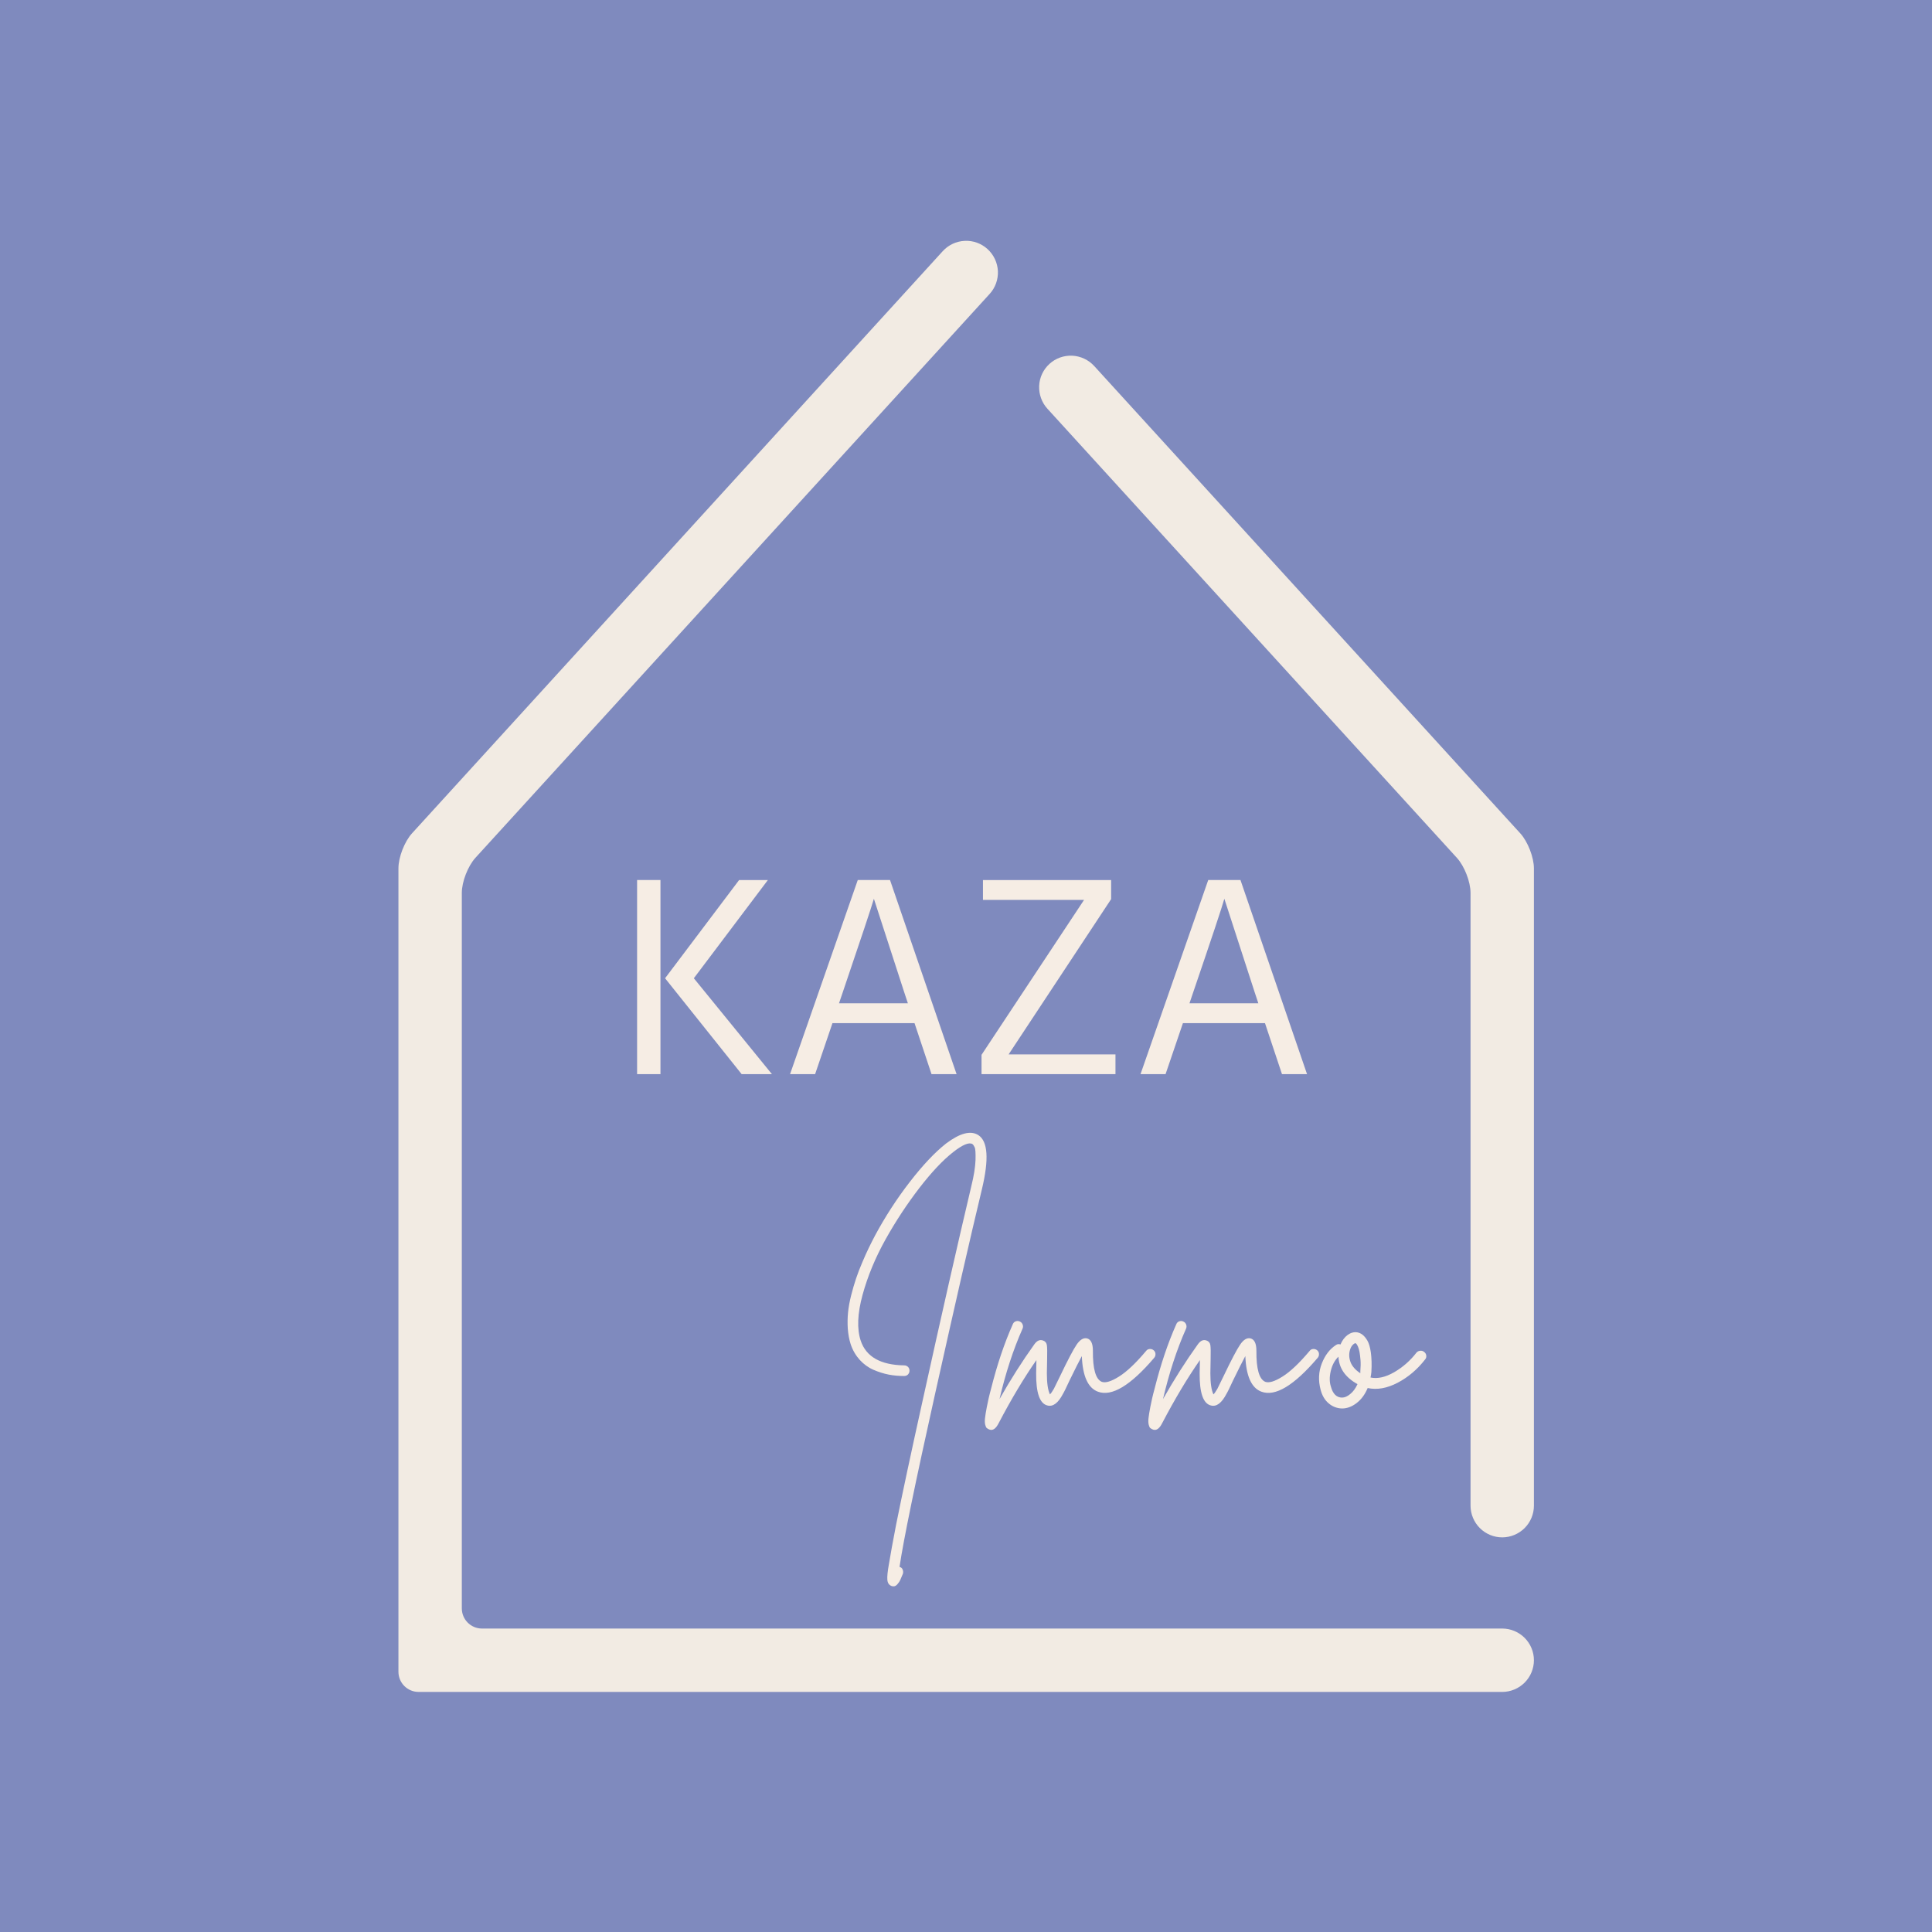 <?xml version="1.0" encoding="utf-8"?>
<!-- Generator: Adobe Illustrator 28.2.0, SVG Export Plug-In . SVG Version: 6.00 Build 0)  -->
<svg version="1.1" id="Calque_1" xmlns="http://www.w3.org/2000/svg" xmlns:xlink="http://www.w3.org/1999/xlink" x="0px" y="0px"
	 viewBox="0 0 2182.5 2182.5" style="enable-background:new 0 0 2182.5 2182.5;" xml:space="preserve">
<style type="text/css">
	.st0{fill:#7F8ABE;}
	.st1{clip-path:url(#SVGID_00000134933718766002980830000001474195584376439949_);fill:#F2EBE3;}
	.st2{fill:#F6EDE4;}
</style>
<rect y="0" class="st0" width="2182.5" height="2182.5"/>
<g>
	<g>
		<defs>
			<rect id="SVGID_1_" x="450" y="271.1" width="1282.5" height="1640.2"/>
		</defs>
		<clipPath id="SVGID_00000021835621306817954730000003671428065068611492_">
			<use xlink:href="#SVGID_1_"  style="overflow:visible;"/>
		</clipPath>
		<path style="clip-path:url(#SVGID_00000021835621306817954730000003671428065068611492_);fill:#F2EBE3;" d="M1697,1839.7
			c9.5,0,18.6,3.8,25.3,10.5c6.7,6.7,10.5,15.8,10.5,25.3c0,9.5-3.8,18.6-10.5,25.3c-6.7,6.7-15.9,10.5-25.3,10.5H472.9
			c-12.6,0-22.8-10.2-22.8-22.8V980.9c0-12.6,6.9-30.3,15.4-39.6L1065,283.7c6.4-7,15.3-11.2,24.8-11.6c9.5-0.5,18.8,2.9,25.8,9.3
			c7,6.4,11.2,15.3,11.7,24.8c0.4,9.5-2.9,18.8-9.3,25.8L537.1,969c-8.5,9.3-15.4,27.1-15.4,39.6v808.3c0,12.6,10.2,22.8,22.8,22.8
			H1697"/>
		<path style="clip-path:url(#SVGID_00000021835621306817954730000003671428065068611492_);fill:#F2EBE3;" d="M1183.2,461.7
			c-6.4-7-9.7-16.3-9.3-25.8c0.4-9.5,4.6-18.4,11.6-24.8c7-6.4,16.3-9.7,25.8-9.3c9.5,0.5,18.4,4.7,24.8,11.7l481.3,527.9
			c8.5,9.3,15.4,27.1,15.4,39.6v719.9c0,9.5-3.8,18.6-10.5,25.3c-6.7,6.7-15.9,10.5-25.3,10.5c-9.5,0-18.6-3.8-25.3-10.5
			c-6.7-6.7-10.5-15.9-10.5-25.3v-692.2c0-12.6-6.9-30.3-15.4-39.6L1183.2,461.7"/>
	</g>
	<g>
		<path class="st2" d="M746.1,1213.4h-26.4V994.1h26.4V1213.4z M872,1213.4h-34.2l-86.5-108.3l83.6-110.9h32.5l-83.6,110.9
			L872,1213.4z"/>
		<path class="st2" d="M920.8,1213.4h-28.3l76.5-219.3h36.4l75.2,219.3h-28.3l-19.2-57.6h-92.7L920.8,1213.4z M952,1121l-4.2,12.4
			h77.8l-4.2-12.7l-34.2-105.4C984.5,1024.6,972.8,1059.8,952,1121z"/>
		<path class="st2" d="M1260.1,1213.4h-151.3v-21.8l115.8-175h-114.2v-22.4h144.8v21.5l-115.8,175.4h120.7V1213.4z"/>
		<path class="st2" d="M1316.7,1213.4h-28.3l76.5-219.3h36.4l75.2,219.3h-28.3l-19.2-57.6h-92.7L1316.7,1213.4z M1347.9,1121
			l-4.2,12.4h77.8l-4.2-12.7l-34.2-105.4C1380.5,1024.6,1368.8,1059.8,1347.9,1121z"/>
	</g>
	<g>
		<path class="st2" d="M1105.2,1282.3c10.8,7,12.1,27.2,4.1,60.8c-13.3,55.3-31,132.8-53.2,232.5c-22.2,99.7-35.5,164.4-39.9,194.2
			v0.3c1.7,0.4,2.9,1.4,3.5,3s0.7,3.1,0.3,4.6c-1.3,3.2-2.3,5.5-3,7.1c-0.7,1.6-1.8,3.2-3.2,4.8c-1.4,1.6-2.8,2.4-4.3,2.4
			c-0.8,0-1.6-0.1-2.2-0.3c-3-1.1-4.6-3.4-4.9-7.1c-0.3-3.7,0.3-9.5,1.7-17.3c1.7-10.4,4.4-25.3,8.2-45
			c6.8-33.8,16.7-80.3,29.8-139.4c21.3-96.7,39.7-177.6,55.1-242.7c3-12,4.5-22,4.8-29.8c0.2-7.8-0.1-12.6-1-14.4
			c-0.8-1.8-1.7-3-2.5-3.6c-3.8-2.3-11.1,0.7-21.9,9.2c-11.6,9.1-24.3,22.6-38.2,40.6c-13.8,18-26.5,37.2-38,57.8
			c-11.5,20.6-20.2,41.5-26,62.7c-5.8,21.2-6.5,38.5-2.1,51.8c6.1,18.2,22.5,27.5,49.1,27.9c1.7,0,3.1,0.6,4.3,1.7
			c1.2,1.2,1.7,2.6,1.7,4.3c0,1.7-0.6,3.1-1.7,4.3c-1.2,1.2-2.6,1.7-4.3,1.7c-6.1,0-12-0.5-17.6-1.6c-5.6-1.1-11.3-2.9-17.1-5.4
			c-5.8-2.5-11-6.3-15.5-11.2c-4.5-5-8-10.9-10.3-17.9c-1.7-5.3-2.7-11-3.2-17.3c-0.4-6.2-0.3-12.4,0.3-18.5
			c0.6-6.1,1.8-12.5,3.5-19.2c1.7-6.7,3.5-12.9,5.5-18.9c2-5.9,4.3-12,7-18.2c2.6-6.2,5.1-11.7,7.4-16.5c2.3-4.8,4.8-9.6,7.3-14.4
			c11.4-21.1,24.4-41.2,39.1-60.2c14.7-19,28.4-33.5,41-43.4C1084.5,1280,1096.5,1276.8,1105.2,1282.3z"/>
		<path class="st2" d="M1298.8,1523.9c1.7-0.1,3.2,0.4,4.4,1.4c1.3,1.1,2,2.4,2.1,4.1c0.1,1.7-0.4,3.2-1.4,4.4
			c-26.8,31.5-48.1,44.2-63.7,38.3c-11.2-4.2-17.2-17.6-18.1-40.2c-3,5.5-7.6,14.7-13.9,27.6c-3.6,7.8-6,12.8-7.3,14.9
			c-5.5,10.6-11.4,15-17.7,13.3c-8.7-2.1-12.9-14.3-12.7-36.4c0-4.2,0.1-9.2,0.3-14.9c-13.9,19.9-28.2,43.7-42.8,71.6
			c-2.5,4.9-5.3,7.3-8.2,7.3c-1.1,0-2.1-0.3-3-0.8c-1-0.5-1.7-1-2.2-1.4c-0.5-0.4-1.1-1.6-1.6-3.5c-0.5-1.9-0.6-4.3-0.3-7.3
			c0.3-3,1-7.3,2.1-13c1.1-5.7,2.6-12.6,4.8-20.6c6.8-27,14.9-51.2,24.4-72.5c0.6-1.7,1.7-2.9,3.3-3.5c1.6-0.6,3.2-0.6,4.8,0.2
			c1.6,0.7,2.6,1.9,3.2,3.5c0.5,1.6,0.5,3.1-0.2,4.6c-10.6,23.9-19.2,50.4-26,79.5c12.7-22.4,25.8-43,39.3-61.8
			c3-4.2,6.2-5.7,9.8-4.4c2.5,0.8,4,2.6,4.4,5.2c0.4,2.6,0.5,7.9,0.3,15.7c-0.2,6.5-0.3,11.9-0.3,16.2c0,11.2,1.2,19.1,3.5,23.8
			c1.3-1.3,2.7-3.4,4.4-6.3c1.1-2.1,3.4-6.9,7-14.3c8.7-18.2,14.9-30,18.7-35.6c3.8-5.6,7.7-8,11.7-7.1c4.4,1.1,6.7,5.7,6.7,13.9
			c-0.2,20.7,3.2,32.4,10.1,35.2c4.2,1.5,10.7-0.5,19.3-5.9c8.7-5.4,18.9-15,30.7-29C1295.7,1524.7,1297.1,1524,1298.8,1523.9z"/>
		<path class="st2" d="M1483.5,1523.9c1.7-0.1,3.2,0.4,4.4,1.4c1.3,1.1,2,2.4,2.1,4.1c0.1,1.7-0.4,3.2-1.4,4.4
			c-26.8,31.5-48.1,44.2-63.7,38.3c-11.2-4.2-17.2-17.6-18.1-40.2c-3,5.5-7.6,14.7-13.9,27.6c-3.6,7.8-6,12.8-7.3,14.9
			c-5.5,10.6-11.4,15-17.7,13.3c-8.7-2.1-12.9-14.3-12.7-36.4c0-4.2,0.1-9.2,0.3-14.9c-13.9,19.9-28.2,43.7-42.8,71.6
			c-2.5,4.9-5.3,7.3-8.2,7.3c-1.1,0-2.1-0.3-3-0.8c-1-0.5-1.7-1-2.2-1.4c-0.5-0.4-1.1-1.6-1.6-3.5c-0.5-1.9-0.6-4.3-0.3-7.3
			c0.3-3,1-7.3,2.1-13c1.1-5.7,2.6-12.6,4.8-20.6c6.8-27,14.9-51.2,24.4-72.5c0.6-1.7,1.7-2.9,3.3-3.5c1.6-0.6,3.2-0.6,4.8,0.2
			c1.6,0.7,2.6,1.9,3.2,3.5c0.5,1.6,0.5,3.1-0.2,4.6c-10.6,23.9-19.2,50.4-26,79.5c12.7-22.4,25.8-43,39.3-61.8
			c3-4.2,6.2-5.7,9.8-4.4c2.5,0.8,4,2.6,4.4,5.2c0.4,2.6,0.5,7.9,0.3,15.7c-0.2,6.5-0.3,11.9-0.3,16.2c0,11.2,1.2,19.1,3.5,23.8
			c1.3-1.3,2.7-3.4,4.4-6.3c1.1-2.1,3.4-6.9,7-14.3c8.7-18.2,14.9-30,18.7-35.6c3.8-5.6,7.7-8,11.7-7.1c4.4,1.1,6.7,5.7,6.7,13.9
			c-0.2,20.7,3.2,32.4,10.1,35.2c4.2,1.5,10.7-0.5,19.3-5.9c8.7-5.4,18.9-15,30.7-29C1480.4,1524.7,1481.8,1524,1483.5,1523.9z"/>
		<path class="st2" d="M1604.2,1525.9c1.7-0.2,3.2,0.2,4.6,1.3c1.4,1.1,2.2,2.4,2.4,4.1c0.2,1.7-0.2,3.2-1.3,4.4
			c-8.7,11.2-19,20-31,26.3c-12,6.3-23.3,8.3-33.9,6c-3,7.2-7.1,12.8-12.4,16.9c-5.3,4.1-10.8,6.2-16.5,6.2h-0.3
			c-5.7-0.2-10.7-2.2-15-5.9c-4.3-3.7-7.3-8.8-9-15.4c-2.7-10.3-2.3-20.2,1.4-29.6c3.7-9.4,9-16.3,16-20.8c1.5-1.1,3.2-1.3,5.1-0.6
			c1.9-4.6,4.6-8.2,8.1-10.8c3.5-2.5,7.1-3.5,10.9-2.9c2.1,0.4,4.1,1.3,5.9,2.7c1.8,1.4,3.6,3.5,5.4,6.5c1.8,3,3.1,7.5,4,13.6
			c0.8,6.1,1.1,13.4,0.6,21.9c-0.2,2.1-0.5,4.2-1,6.3c8,1.7,16.9-0.3,26.8-6c9.8-5.7,18.2-13.1,25.2-22.2
			C1601.1,1526.9,1602.5,1526.1,1604.2,1525.9z M1516.1,1578.8c3,0,6.1-1.4,9.3-4.1c3.3-2.7,6-6.4,8.1-11.1
			c-13.7-7.6-20.9-17.9-21.5-31c-4.2,4-7.1,9.4-8.7,16.2c-1.6,6.8-1.5,12.7,0.2,17.7C1505.7,1574.7,1510,1578.8,1516.1,1578.8z
			 M1536.7,1549.4c0.4-5.1,0.5-9.5,0.2-13.1c-0.3-3.7-0.7-6.7-1.1-9c-0.4-2.3-1-4.2-1.6-5.7c-0.6-1.5-1.2-2.5-1.7-3.2
			c-0.5-0.6-0.9-1-1.1-1h-0.3c-0.8,0-1.9,0.7-3.2,2.1c-1.3,1.4-2.2,3.2-2.9,5.5c-1.3,4.4-1.1,9,0.6,13.6c1.7,4.6,5.4,8.9,11.1,12.7
			C1536.7,1550.6,1536.7,1550,1536.7,1549.4z"/>
	</g>
</g>
</svg>
